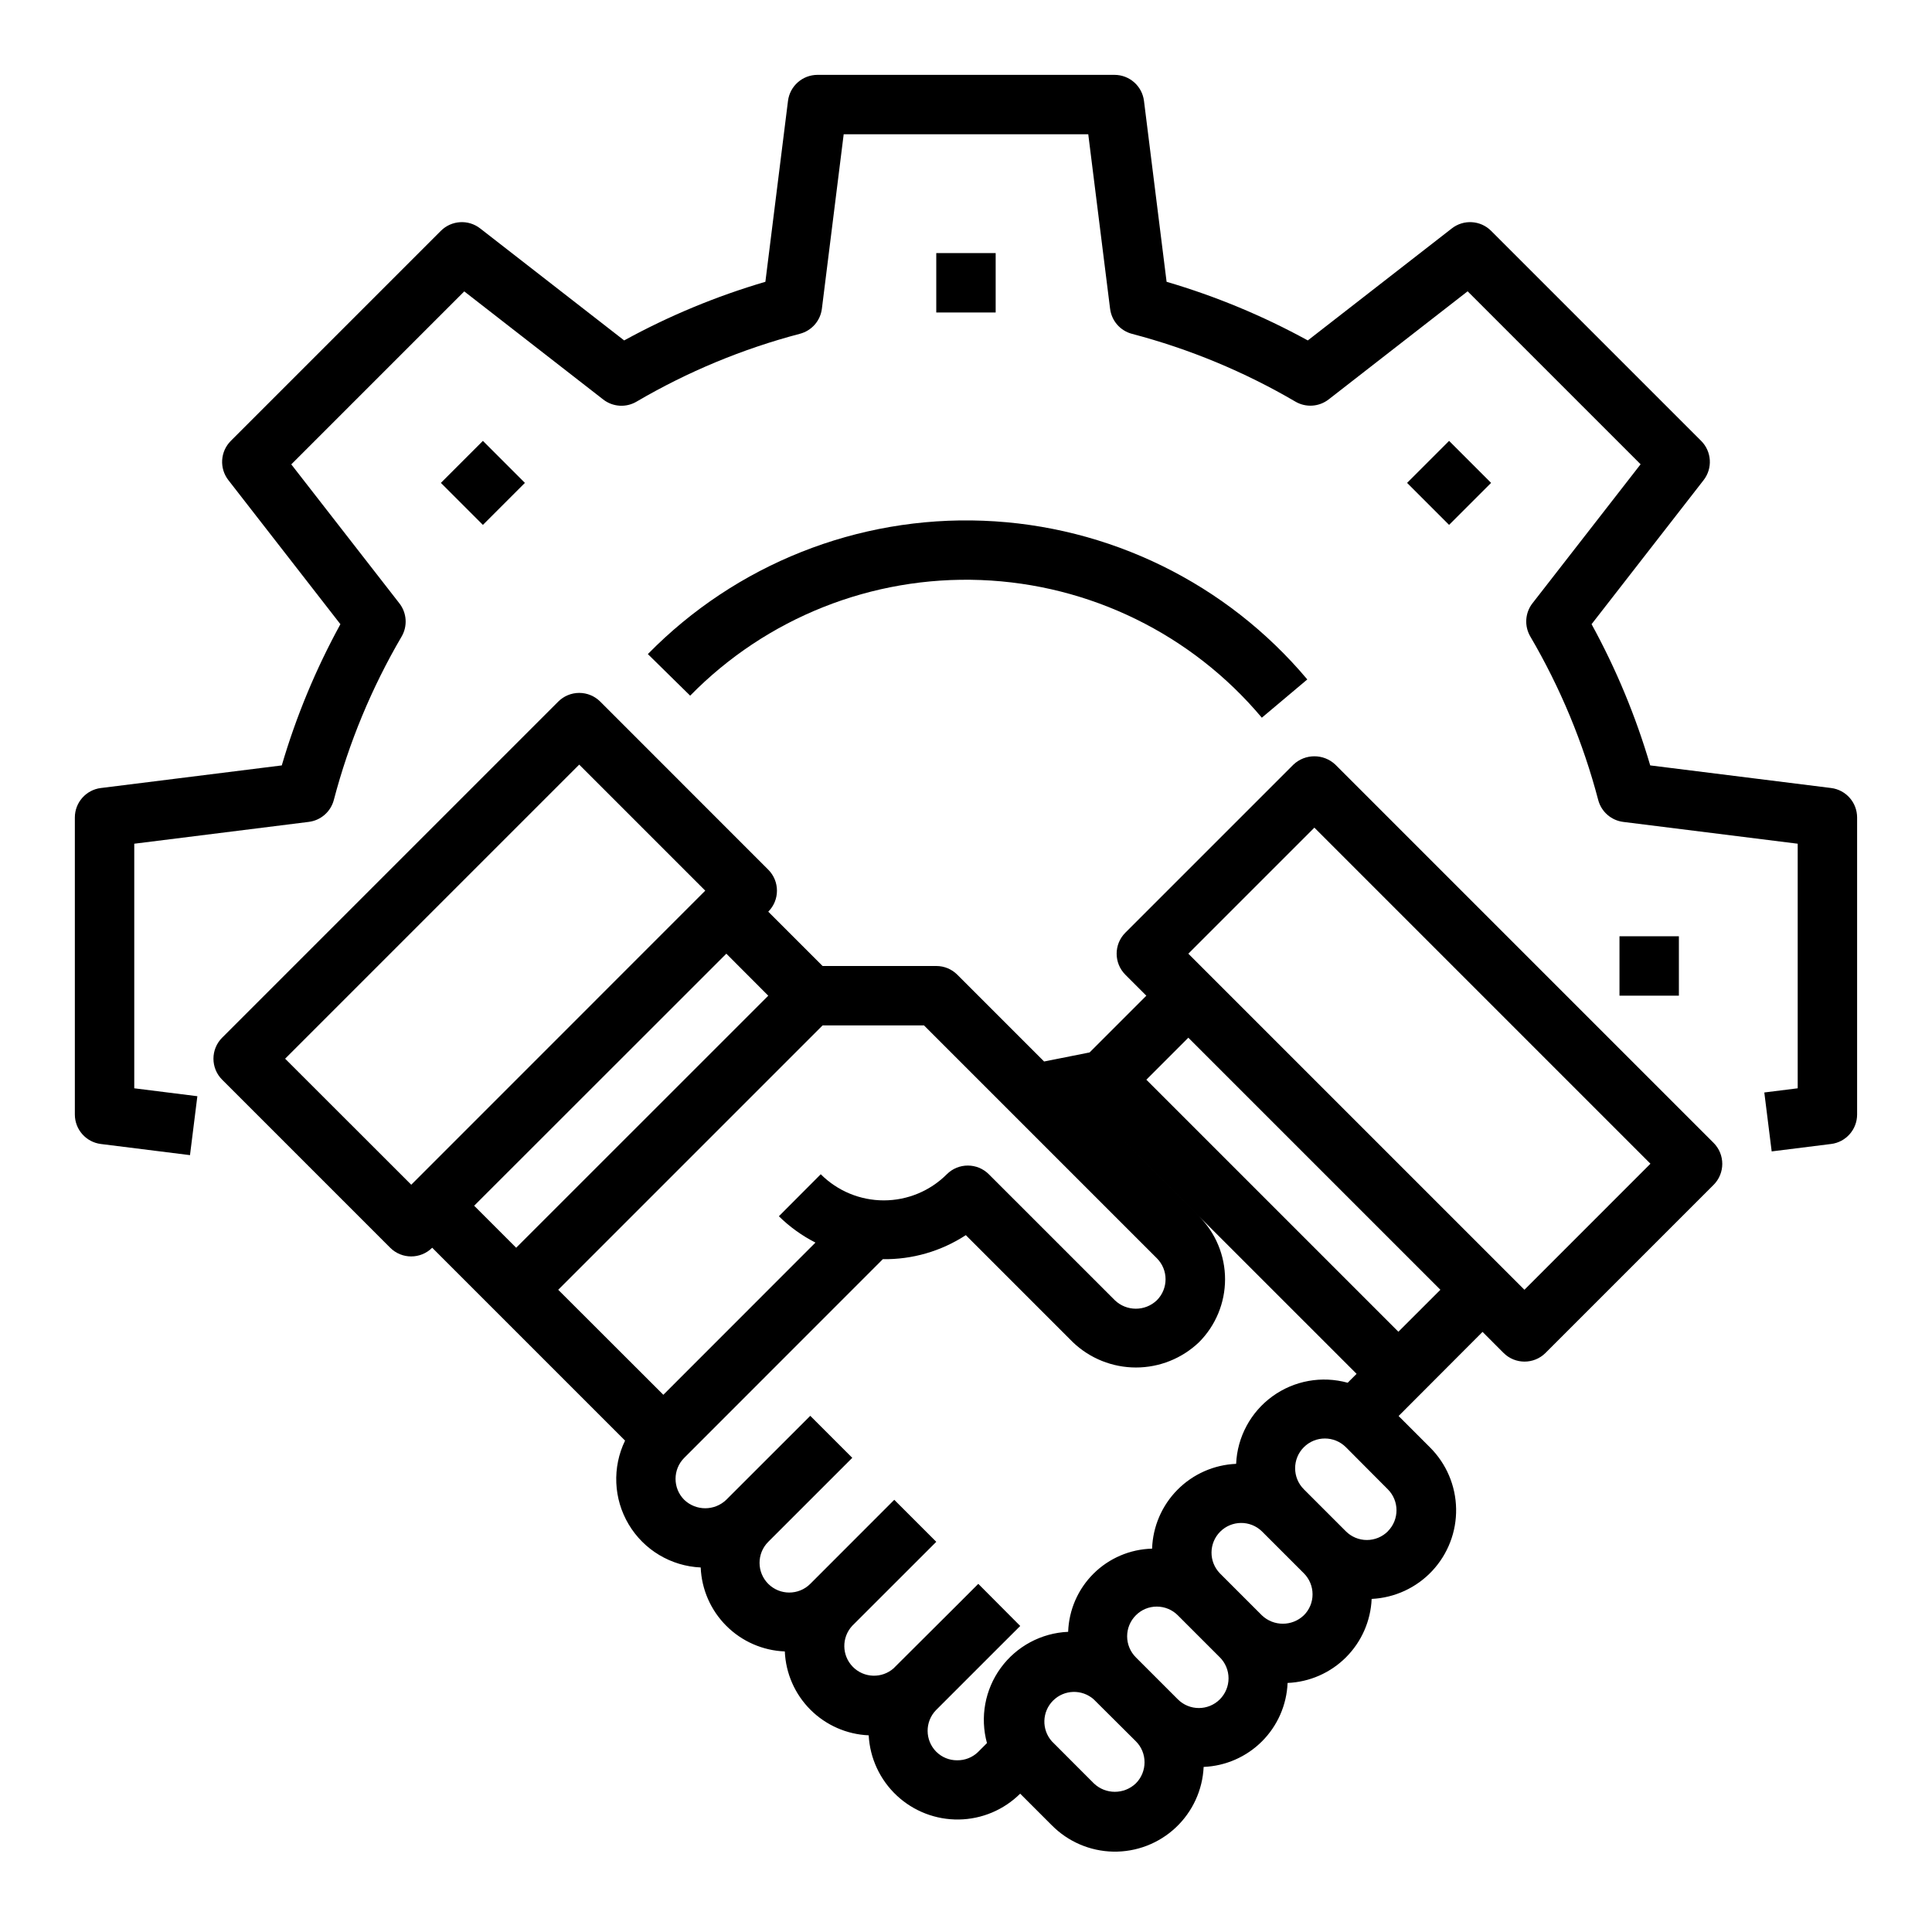 <?xml version="1.0" encoding="UTF-8"?>
<!-- Uploaded to: ICON Repo, www.svgrepo.com, Generator: ICON Repo Mixer Tools -->
<svg fill="#000000" width="800px" height="800px" version="1.1" viewBox="144 144 512 512" xmlns="http://www.w3.org/2000/svg">
 <g>
  <path d="m497.89 346.64c-3.121-2.953-8.008-2.953-11.129 0l-44.535 44.535c-3.07 3.07-3.07 8.055 0 11.129l5.566 5.566-15.035 15.035-12.059 2.402-23.004-23.004c-1.477-1.477-3.477-2.305-5.566-2.305h-30.133l-14.398-14.391c3.074-3.074 3.074-8.059 0-11.133l-44.523-44.539c-1.477-1.477-3.481-2.309-5.57-2.309s-4.094 0.832-5.57 2.309l-89.062 89.062c-3.074 3.074-3.074 8.059 0 11.133l44.531 44.531c3.074 3.074 8.059 3.074 11.133 0l51.113 51.113c-3.434 7.094-3.074 15.441 0.965 22.211 4.035 6.769 11.203 11.059 19.078 11.41 0.242 5.832 2.668 11.359 6.801 15.48 4.129 4.125 9.66 6.543 15.492 6.773 0.246 5.816 2.668 11.328 6.785 15.445 4.117 4.113 9.629 6.539 15.445 6.785 0.324 6.09 2.996 11.812 7.453 15.973 4.457 4.16 10.355 6.43 16.449 6.336 6.098-0.094 11.918-2.551 16.242-6.848l8.367 8.367h0.004c4.309 4.367 10.152 6.875 16.281 6.996 6.133 0.121 12.07-2.16 16.547-6.352 4.477-4.195 7.141-9.969 7.422-16.098 5.824-0.238 11.344-2.66 15.465-6.781 4.121-4.125 6.543-9.645 6.781-15.473 5.828-0.242 11.352-2.668 15.477-6.793s6.551-9.648 6.801-15.477c6.106-0.293 11.855-2.949 16.035-7.41 4.176-4.461 6.457-10.371 6.348-16.48-0.105-6.113-2.586-11.941-6.914-16.254l-8.328-8.328 22.246-22.293 5.566 5.574-0.004-0.004c3.074 3.074 8.059 3.074 11.133 0l44.531-44.531c3.074-3.074 3.074-8.059 0-11.133zm-47.312 130.81 0.004 0.004c3.07 3.07 3.07 8.055 0 11.129-3.113 2.984-8.023 2.984-11.133 0l-33.402-33.395c-3.074-3.07-8.055-3.07-11.129 0-4.43 4.434-10.438 6.926-16.707 6.926-6.266 0-12.273-2.492-16.703-6.926l-11.098 11.133c2.856 2.809 6.125 5.16 9.695 6.977l-40.312 40.336-27.859-27.828 70.062-70.062h26.875zm-197.59-19.484-33.426-33.398 77.934-77.934 33.402 33.402zm83.5-61.23 11.113 11.137-66.809 66.793-11.133-11.133zm61.148 213.76c-2.062 0.012-4.047-0.801-5.512-2.258-3.023-3.039-3.062-7.938-0.086-11.023l16.262-16.262 6.07-6.055-11.113-11.16-6.086 6.086-16.238 16.176-0.07 0.086c-3.137 2.793-7.914 2.637-10.855-0.359-2.941-2.996-3.016-7.773-0.168-10.859l22.285-22.27-11.133-11.133-22.258 22.273c-3.074 3.074-8.059 3.074-11.137 0.004-3.074-3.074-3.078-8.062-0.004-11.137l22.27-22.262-11.133-11.133-22.277 22.262h0.004c-3.113 2.977-8.016 2.977-11.125 0-3.074-3.07-3.074-8.055 0-11.129l52.625-52.648c7.801 0.117 15.461-2.102 21.996-6.367l28.383 28.387c4.5 4.293 10.484 6.688 16.703 6.688s12.199-2.394 16.699-6.688c4.43-4.43 6.914-10.438 6.914-16.699s-2.484-12.266-6.914-16.695l-27.629-27.629 69.398 69.391-2.363 2.363v-0.004c-6.856-1.898-14.207-0.566-19.961 3.617s-9.289 10.766-9.598 17.875c-5.863 0.246-11.414 2.699-15.543 6.867-4.129 4.168-6.531 9.742-6.727 15.609-5.82 0.145-11.363 2.508-15.5 6.602-4.133 4.098-6.547 9.621-6.746 15.438-7.098 0.305-13.672 3.824-17.859 9.562-4.188 5.742-5.531 13.074-3.656 19.926l-2.363 2.363h0.004c-1.488 1.441-3.488 2.231-5.559 2.195zm47.375 6.117c-3.113 2.981-8.02 2.981-11.133 0l-11.137-11.156c-2.754-3.113-2.609-7.836 0.328-10.777 2.941-2.941 7.66-3.09 10.777-0.336l11.164 11.113c1.484 1.469 2.312 3.473 2.305 5.559 0.008 2.098-0.82 4.113-2.305 5.598zm22.262-22.27c-3.074 3.074-8.059 3.074-11.133 0l-11.133-11.133h0.004c-1.48-1.477-2.309-3.481-2.309-5.57 0-2.086 0.828-4.09 2.309-5.566 1.465-1.484 3.469-2.316 5.559-2.309 2.086 0 4.086 0.832 5.562 2.309l11.133 11.133v-0.004c1.48 1.477 2.312 3.481 2.312 5.57 0 2.086-0.828 4.094-2.305 5.57zm22.254-22.27c-3.109 2.977-8.012 2.977-11.125 0l-11.133-11.133h0.004c-2.984-3.09-2.941-7.996 0.094-11.035 3.039-3.035 7.949-3.078 11.035-0.094l11.133 11.133v-0.004c1.477 1.477 2.305 3.481 2.305 5.566 0.008 2.09-0.824 4.098-2.312 5.566zm22.277-22.262c-1.477 1.477-3.481 2.309-5.57 2.309s-4.094-0.832-5.57-2.309l-11.133-11.133h0.004c-3.082-3.074-3.086-8.066-0.008-11.148 3.074-3.078 8.066-3.082 11.145-0.008l11.109 11.156c3.074 3.074 3.074 8.059 0 11.133zm2.785-52.883-66.793-66.793 11.125-11.133 66.801 66.801zm33.402-11.125-89.07-89.066 33.402-33.402 89.062 89.066z"/>
  <path d="m629.26 352.83-47.941-5.992 0.004 0.004c-3.816-13-9.027-25.547-15.539-37.426l29.684-38.172c2.441-3.133 2.164-7.598-0.645-10.406l-55.664-55.664c-2.809-2.809-7.273-3.086-10.406-0.645l-38.172 29.688c-11.879-6.516-24.426-11.727-37.422-15.539l-5.992-47.941c-0.492-3.938-3.84-6.894-7.809-6.898h-78.723c-3.969 0.004-7.316 2.961-7.809 6.898l-5.992 47.941h0.004c-13 3.812-25.547 9.023-37.426 15.539l-38.172-29.688c-3.133-2.441-7.598-2.164-10.406 0.645l-55.664 55.664c-2.809 2.809-3.086 7.273-0.645 10.406l29.684 38.172h0.004c-6.516 11.879-11.727 24.426-15.539 37.426l-47.941 5.992v-0.004c-3.938 0.492-6.894 3.84-6.898 7.809v78.723c0.004 3.969 2.961 7.316 6.898 7.809l23.617 2.953 1.953-15.617-16.723-2.098v-64.816l46.25-5.785h-0.004c3.199-0.398 5.828-2.703 6.644-5.82 3.988-15.18 10.027-29.742 17.957-43.285 1.625-2.781 1.395-6.269-0.582-8.809l-28.652-36.832 45.84-45.84 36.832 28.652c2.551 1.98 6.051 2.203 8.832 0.559 13.543-7.938 28.109-13.988 43.293-17.98 3.117-0.816 5.422-3.445 5.82-6.644l5.777-46.223h64.816l5.785 46.25 0.004-0.004c0.395 3.199 2.699 5.828 5.816 6.644 15.18 3.988 29.742 10.027 43.289 17.957 2.777 1.625 6.266 1.395 8.809-0.582l36.832-28.652 45.84 45.84-28.652 36.832h-0.004c-1.98 2.551-2.199 6.051-0.559 8.832 7.938 13.543 13.988 28.109 17.98 43.293 0.816 3.117 3.449 5.422 6.644 5.82l46.223 5.777v64.816l-8.848 1.109 1.953 15.617 15.742-1.969v0.004c3.941-0.492 6.894-3.84 6.898-7.809v-78.723c-0.004-3.969-2.957-7.316-6.898-7.809z"/>
  <path d="m392.12 211.07h15.742v15.742h-15.742z"/>
  <path d="m260.84 271.97 11.133-11.133 11.133 11.133-11.133 11.133z"/>
  <path d="m573.18 392.12h15.742v15.742h-15.742z"/>
  <path d="m516.89 271.97 11.133-11.133 11.133 11.133-11.133 11.133z"/>
  <path d="m326.9 328.36c20.207-20.625 48.188-31.754 77.043-30.645 28.855 1.113 55.895 14.363 74.453 36.484l12.051-10.141 0.004 0.004c-21.418-25.508-52.609-40.785-85.891-42.062-33.281-1.281-65.555 11.551-88.871 35.34z"/>
 </g>
</svg>